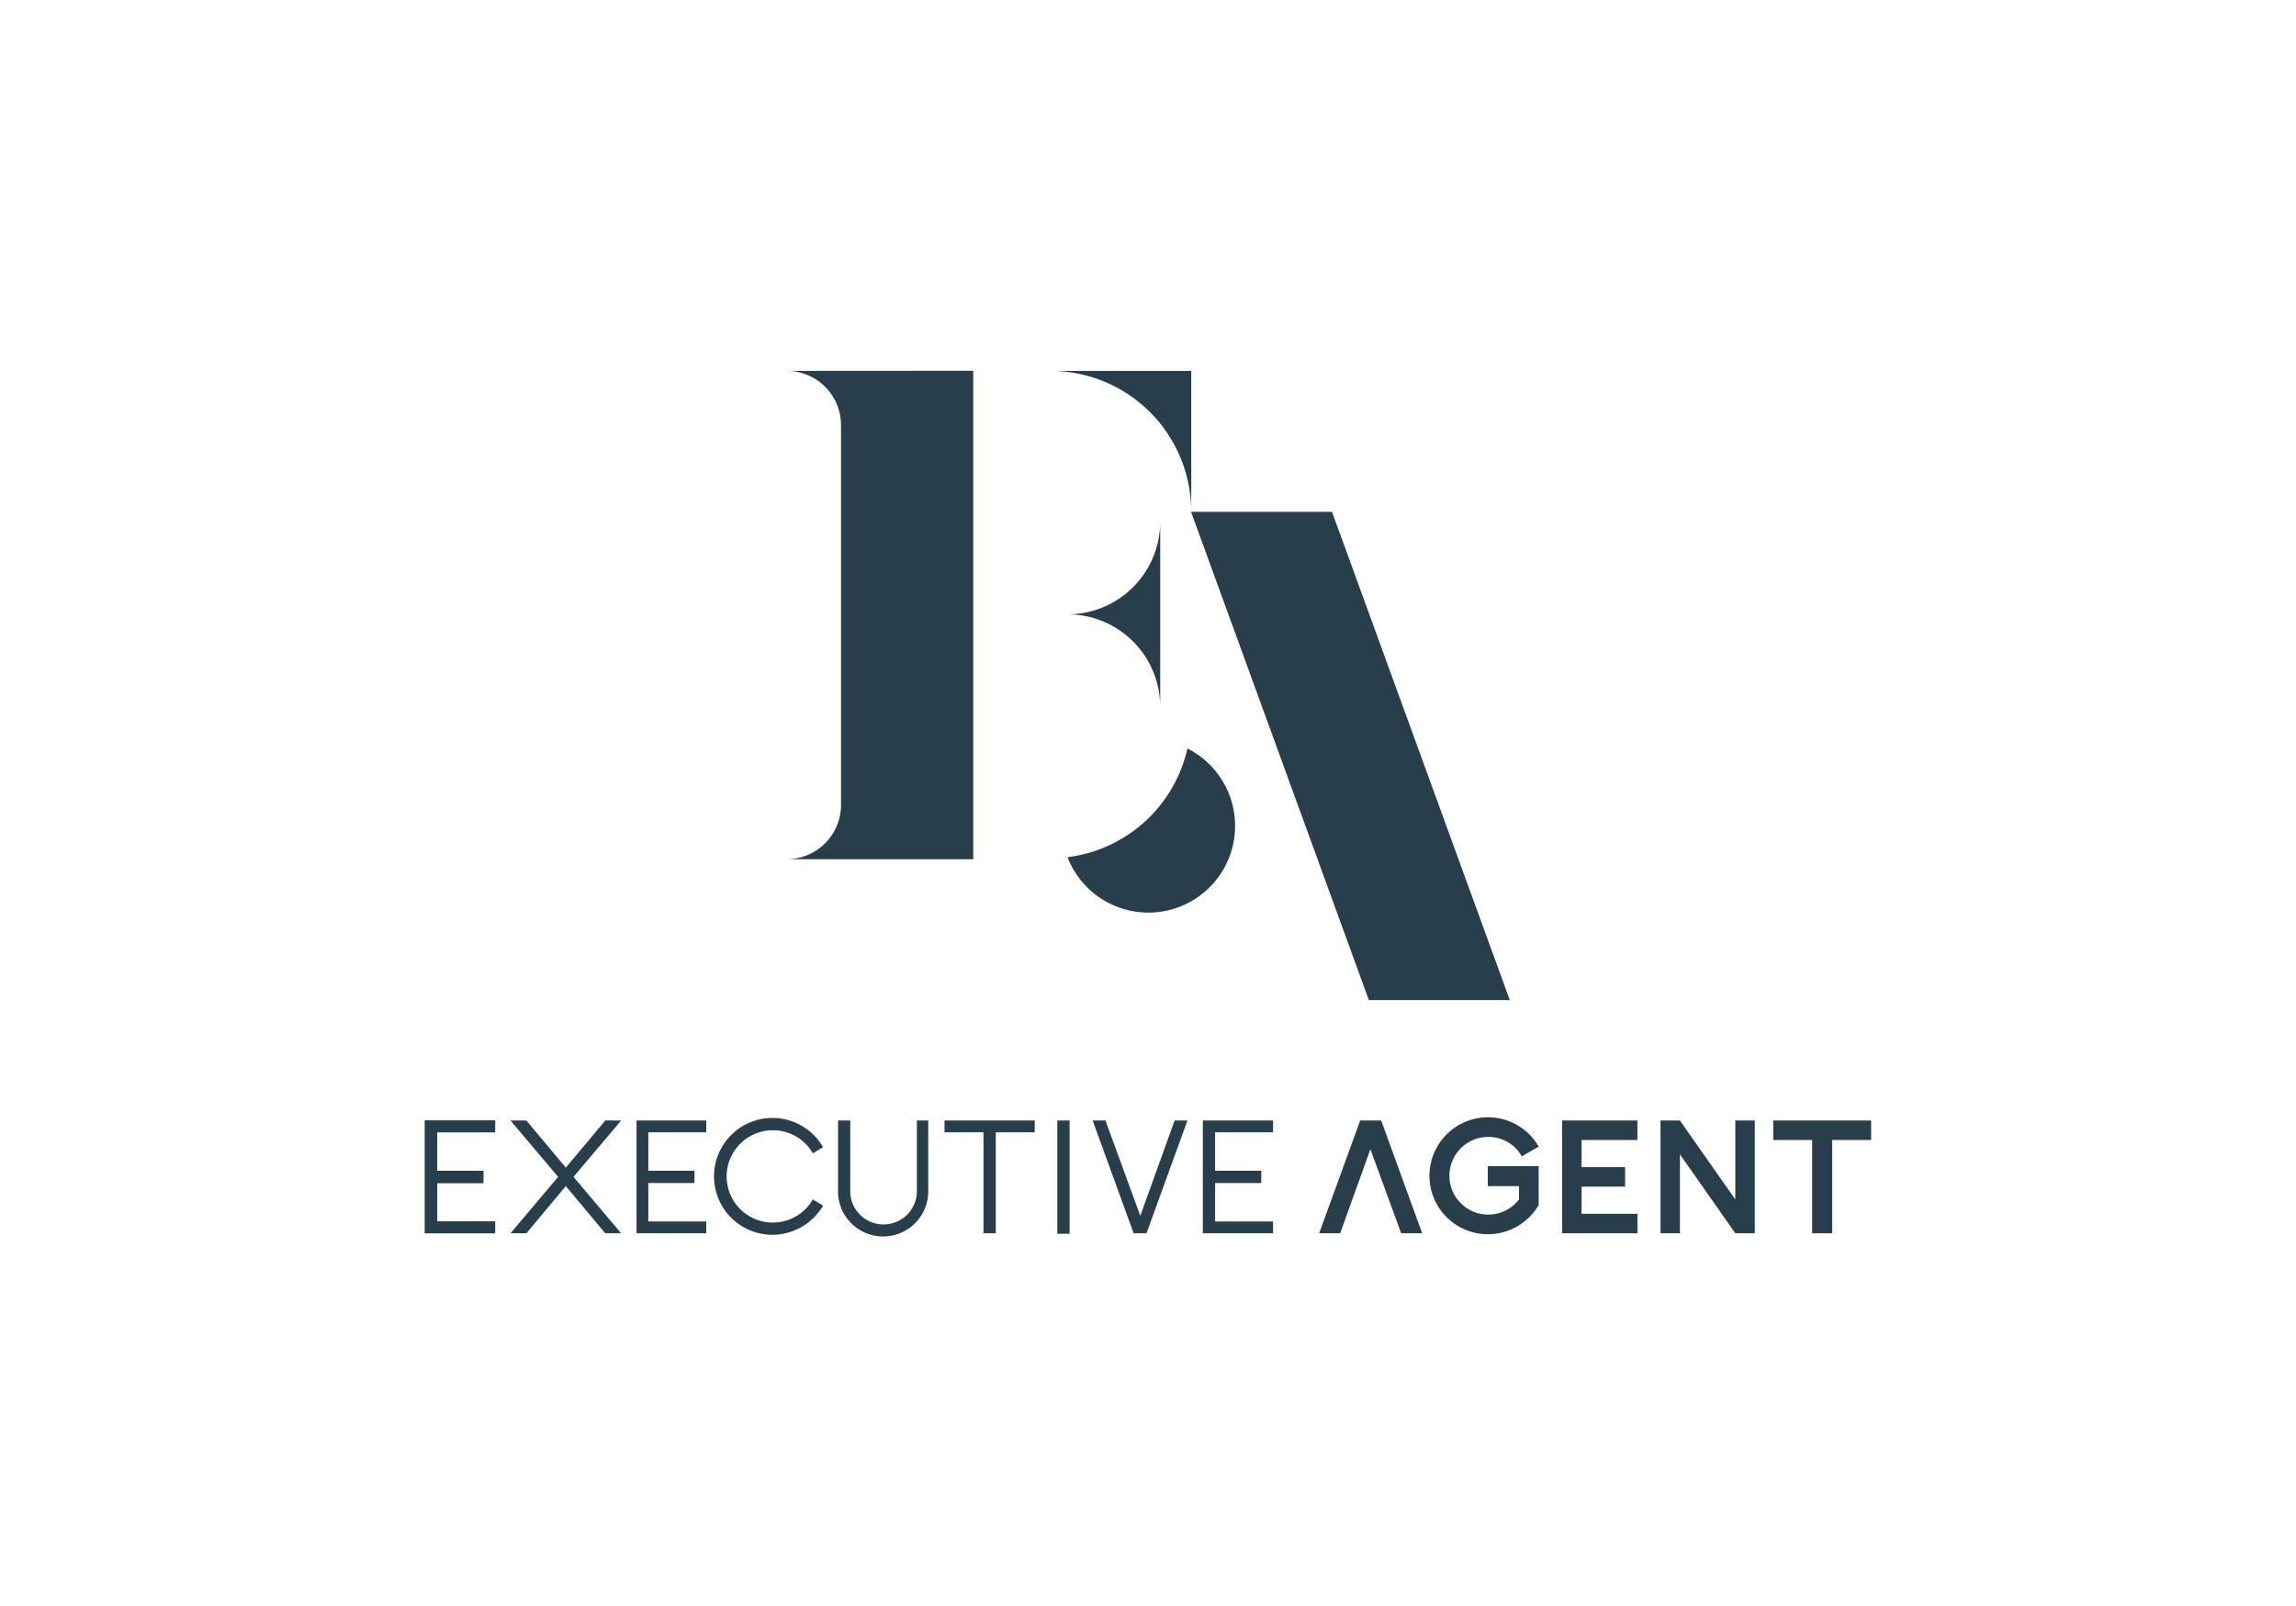 <svg id="レイヤー_1" data-name="レイヤー 1" xmlns="http://www.w3.org/2000/svg" viewBox="0 0 376 263"><defs><style>.cls-1{fill:#283e4a;}</style></defs><path class="cls-1" d="M172,60.75h0a23.06,23.06,0,0,1,23.08,23.08h0V60.75Z"/><path class="cls-1" d="M194.46,122.6a23.06,23.06,0,0,1-19.64,17.8,14.2,14.2,0,1,0,19.64-17.8Z"/><polygon class="cls-1" points="247.25 163.81 218.13 83.83 195.05 83.83 195.05 83.83 224.17 163.81 247.25 163.81"/><path class="cls-1" d="M128.92,60.75a8.89,8.89,0,0,1,8.81,8.9h0v62.19a8.9,8.9,0,0,1-8.9,8.89h30.55v-80Z"/><path class="cls-1" d="M190,85.43a15.18,15.18,0,0,1-15.19,15.19h0A15.18,15.18,0,0,1,190,115.81h0V85.43Z"/><polygon class="cls-1" points="219.47 202 224.42 188.23 229.46 202 232.9 202 226.19 183.53 222.75 183.53 216.03 202 219.47 202"/><polygon class="cls-1" points="284.18 183.53 284.18 196.46 275.11 183.53 275.11 183.53 271.93 183.53 271.93 202 275.11 202 275.11 189.07 284.18 202 284.18 202 287.37 202 287.37 183.53 284.18 183.53"/><path class="cls-1" d="M243.64,191.09v3.19h5.12v2.18a6.36,6.36,0,1,1-5-10.24,6.2,6.2,0,0,1,5.45,3.19l2.77-1.6a9.58,9.58,0,1,0-8.31,14.35,9.66,9.66,0,0,0,8.31-4.78h0V191h-8.31Z"/><polygon class="cls-1" points="255.81 183.53 255.81 202 268.15 202 268.15 198.81 259 198.81 259 194.36 266.13 194.36 266.13 191.17 259 191.17 259 186.72 268.15 186.72 268.15 183.53 255.81 183.53"/><polygon class="cls-1" points="290.39 183.53 290.39 186.72 296.77 186.72 296.77 202 300.04 202 300.04 186.72 306.42 186.72 306.42 183.53 290.39 183.53"/><polygon class="cls-1" points="83.6 202 86.2 202 92.66 194.28 99.12 202 101.72 202 93.92 192.76 101.72 183.53 99.12 183.53 92.66 191.25 86.2 183.53 83.6 183.53 91.4 192.76 83.6 202"/><path class="cls-1" d="M133.11,196.46a7.56,7.56,0,1,1-6.54-11.33,7.51,7.51,0,0,1,6.54,3.77l1.68-1a9.57,9.57,0,1,0-8.31,14.35,9.66,9.66,0,0,0,8.31-4.78Z"/><rect class="cls-1" x="173.15" y="183.53" width="2.01" height="18.55"/><polygon class="cls-1" points="169.45 183.53 154.68 183.53 154.68 185.46 161.06 185.46 161.06 202 163.07 202 163.07 185.46 169.45 185.46 169.45 183.53"/><polygon class="cls-1" points="192.36 183.53 186.74 199.14 181.03 183.53 178.94 183.53 185.65 202 187.75 202 194.46 183.53 192.36 183.53"/><polygon class="cls-1" points="69.58 183.53 69.58 202 81.08 202 81.08 200.07 71.6 200.07 71.6 193.77 79.15 193.77 79.15 191.76 71.6 191.76 71.6 185.46 81.08 185.46 81.08 183.53 69.58 183.53"/><polygon class="cls-1" points="69.58 183.53 69.58 202 81.08 202 81.08 200.07 71.6 200.07 71.6 193.77 79.15 193.77 79.15 191.76 71.6 191.76 71.6 185.46 81.08 185.46 81.08 183.53 69.58 183.53"/><polygon class="cls-1" points="104.24 183.53 104.24 202 115.66 202 115.66 200.07 106.17 200.07 106.17 193.77 113.73 193.77 113.73 191.76 106.17 191.76 106.17 185.46 115.66 185.46 115.66 183.53 104.24 183.53"/><polygon class="cls-1" points="196.98 183.53 196.98 202 208.48 202 208.48 200.07 198.99 200.07 198.99 193.77 206.55 193.77 206.55 191.76 198.99 191.76 198.99 185.46 208.48 185.46 208.48 183.53 196.98 183.53"/><path class="cls-1" d="M150.15,183.53v11.33a5.46,5.46,0,1,1-10.91,0V183.53h-2v11.33a7.39,7.39,0,1,0,14.77,0V183.53Z"/></svg>
